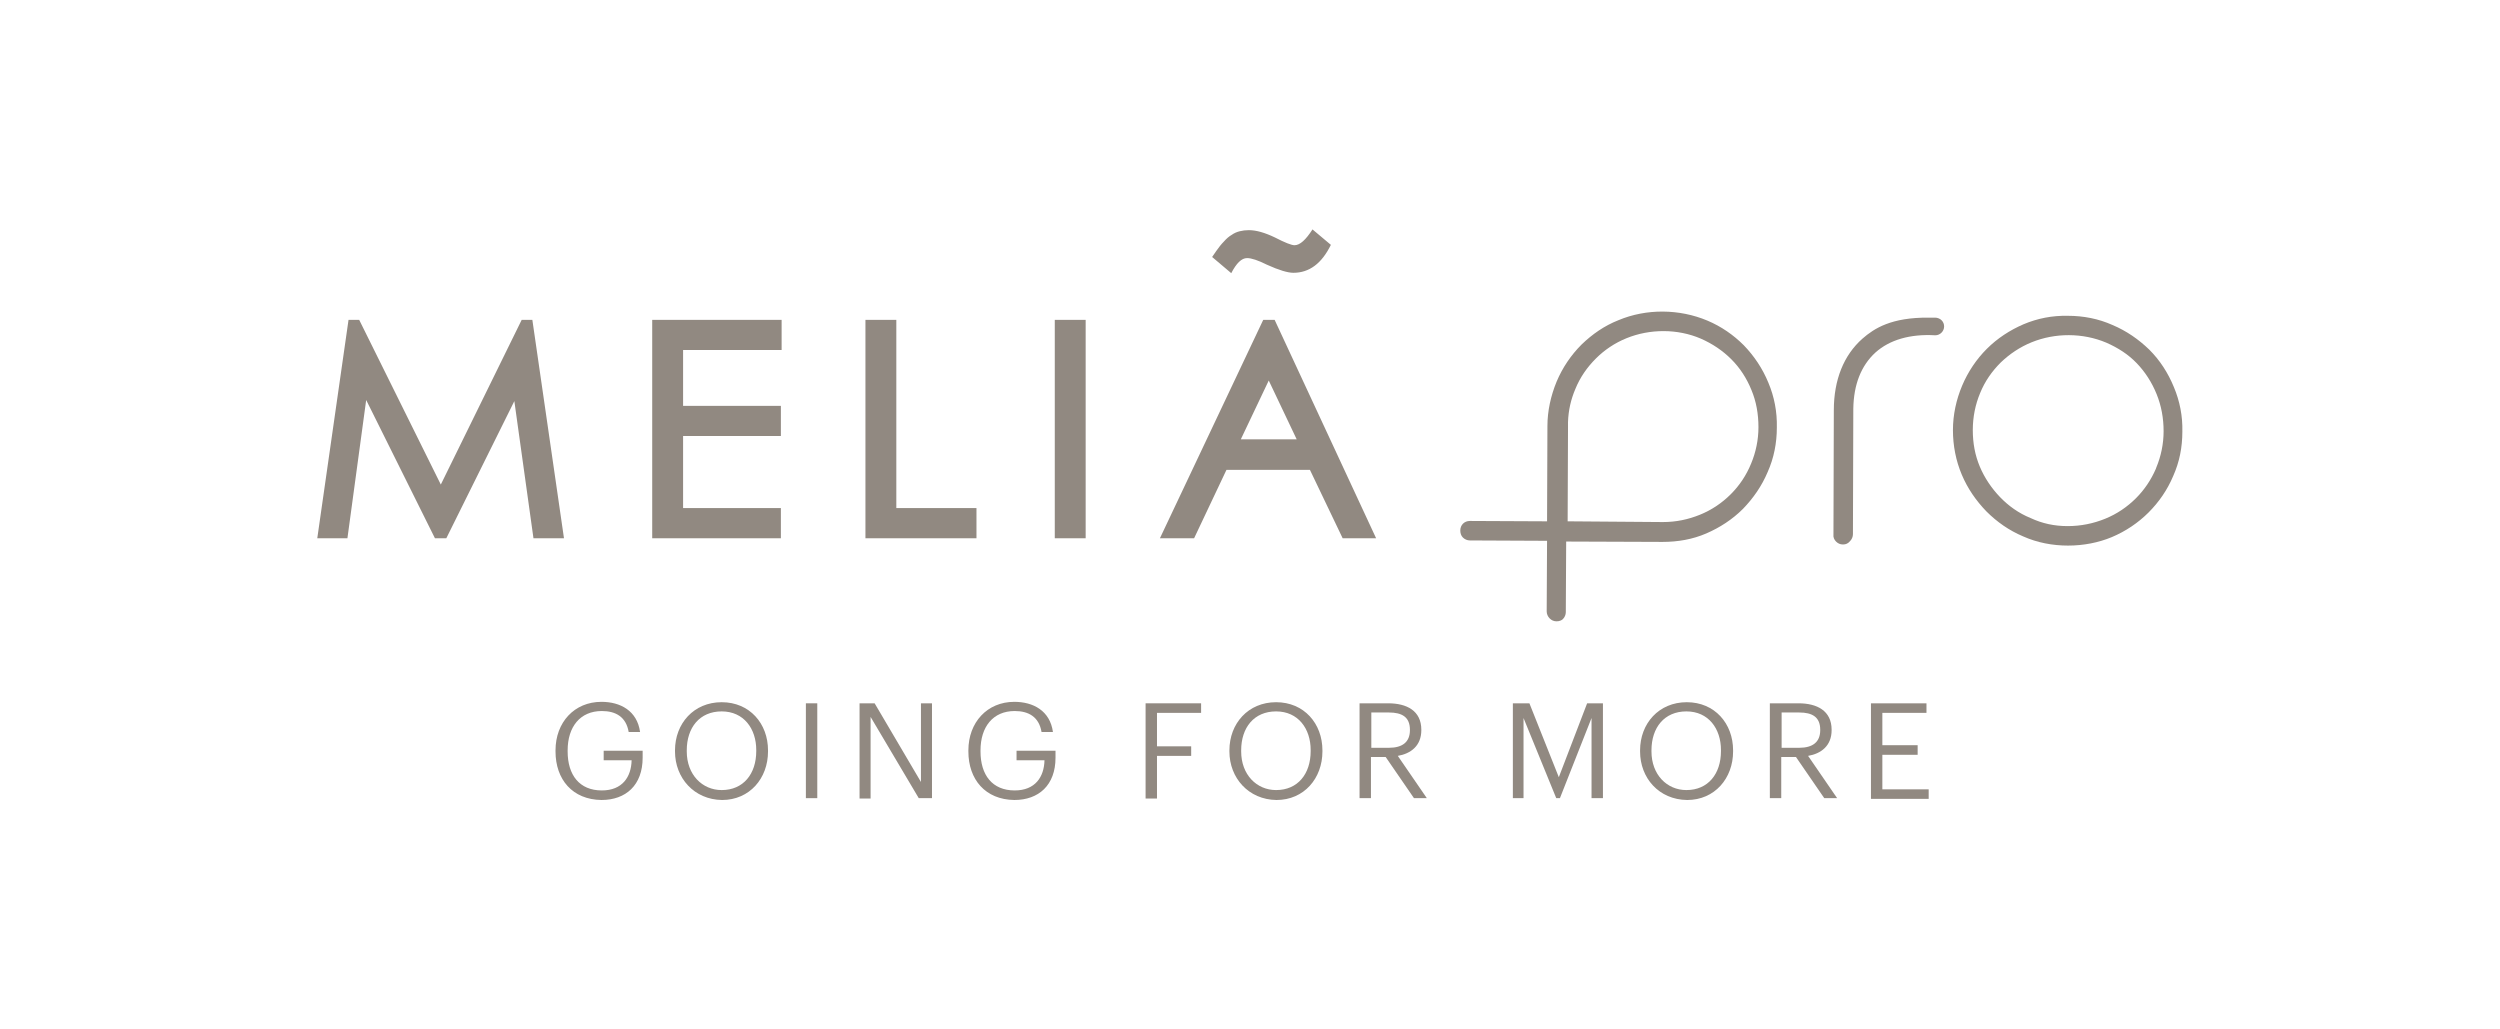 <?xml version="1.0" encoding="utf-8"?>
<!-- Generator: Adobe Illustrator 27.4.1, SVG Export Plug-In . SVG Version: 6.00 Build 0)  -->
<svg version="1.1" id="Capa_1" xmlns="http://www.w3.org/2000/svg" xmlns:xlink="http://www.w3.org/1999/xlink" x="0px" y="0px"
	 viewBox="0 0 680 280" style="enable-background:new 0 0 680 280;" xml:space="preserve">
<style type="text/css">
	.st0{fill:#918981;}
</style>
<g>
	<g>
		<g>
			<g>
				<path class="st0" d="M524.6,87c-9.9,0-14.4,2.8-17.6,5.5c-4.9,4.3-7.5,10.9-7.6,19l-0.1,33.8c0,1.2,0.8,2,2,2c1.2,0,2-0.8,2-2
					l0.1-34.1c0-6.8,2.1-12.1,6.2-15.8c4-3.6,9.8-5.3,16.7-4.9c1,0,1.8-0.8,1.8-1.8c0-1-0.8-1.8-1.8-1.8
					C525.7,87.1,525.1,87,524.6,87z"/>
				<path class="st0" d="M501.3,148.1C501.3,148.1,501.3,148.1,501.3,148.1c-0.8,0-1.4-0.3-1.9-0.8c-0.5-0.5-0.8-1.2-0.7-1.9
					l0.1-33.8c0-8.3,2.7-15,7.8-19.5c3.2-2.8,7.9-5.8,18-5.7c0.5,0,1.1,0,1.8,0c0.6,0,1.3,0.3,1.7,0.7c0.5,0.5,0.7,1.1,0.7,1.7
					c0,1.3-1.1,2.4-2.4,2.4c-6.8-0.4-12.4,1.2-16.3,4.7c-3.9,3.6-5.9,8.7-6,15.3l-0.1,34.1c0,0.7-0.3,1.4-0.8,1.9
					C502.7,147.8,502.1,148.1,501.3,148.1z M524.4,87.7c-9.5,0-13.9,2.7-16.9,5.4c-4.8,4.2-7.3,10.6-7.4,18.5l-0.1,33.8
					c0,0.4,0.1,0.8,0.4,1c0.3,0.3,0.6,0.4,1,0.4c0,0,0,0,0,0c0.4,0,0.7-0.1,1-0.4c0.3-0.3,0.4-0.6,0.4-1l0.1-34.1
					c0-7,2.2-12.5,6.4-16.3c4.1-3.8,10.1-5.5,17.2-5.1c0.6,0,1.1-0.5,1.1-1.2c0-0.3-0.1-0.6-0.3-0.8c-0.2-0.2-0.5-0.3-0.8-0.3
					c-0.7,0-1.3,0-1.8,0C524.5,87.7,524.4,87.7,524.4,87.7z"/>
			</g>
			<g>
				<path class="st0" d="M562.7,86.5c-4.2,0-8.1,0.8-11.9,2.3c-3.7,1.5-7,3.7-9.8,6.5c-2.8,2.8-5,6.1-6.6,9.8
					c-1.6,3.7-2.4,7.7-2.4,11.9c0,4.1,0.8,8.1,2.3,11.8c1.6,3.7,3.8,7,6.5,9.8c2.8,2.8,6.1,5,9.8,6.6c7.4,3.2,16.3,3.2,23.7,0.1
					c3.7-1.6,7-3.8,9.8-6.5c2.8-2.8,5-6.1,6.6-9.7l0,0c1.6-3.7,2.4-7.7,2.4-11.8c0-4.1-0.8-8.2-2.3-11.9c-1.5-3.7-3.7-7.1-6.5-10
					c-2.8-2.8-6-5-9.8-6.6C570.8,87.3,566.8,86.5,562.7,86.5z M562.4,143.7c-3.6,0-7.1-0.7-10.3-2.1c-3.2-1.4-6.1-3.4-8.5-5.9
					c-2.4-2.5-4.3-5.3-5.6-8.5c-1.3-3.2-2-6.6-2-10.2c0-3.6,0.7-7.1,2.1-10.3c1.4-3.2,3.3-6.1,5.7-8.5c2.4-2.4,5.3-4.3,8.6-5.7
					c6.5-2.7,14.2-2.7,20.8,0.1c3.2,1.4,6.1,3.3,8.5,5.7c2.4,2.5,4.3,5.3,5.6,8.6c1.3,3.2,2,6.7,2,10.4c0,3.5-0.7,7-2,10.2l-0.1,0.3
					c-1.3,3.1-3.2,5.8-5.5,8.2c-2.5,2.5-5.3,4.4-8.6,5.8l0,0C569.6,143.1,566.1,143.8,562.4,143.7z"/>
				<path class="st0" d="M562.5,148.4c-4.2,0-8.4-0.8-12.2-2.5c-3.8-1.6-7.1-3.9-10-6.8c-2.8-2.9-5.1-6.2-6.7-10
					c-1.6-3.8-2.4-7.9-2.4-12.1c0-4.2,0.9-8.3,2.5-12.1c1.6-3.8,3.9-7.2,6.7-10c2.9-2.9,6.3-5.1,10-6.7c3.8-1.6,7.8-2.4,12.1-2.3
					c4.2,0,8.3,0.8,12.1,2.5c3.8,1.6,7.1,3.9,10,6.7c2.9,2.9,5.1,6.3,6.7,10.2c1.6,3.8,2.4,7.9,2.3,12.1c0,4.3-0.8,8.3-2.5,12.1
					c-1.6,3.8-3.9,7.1-6.7,9.9c-2.8,2.8-6.2,5.1-10,6.7C570.8,147.6,566.7,148.4,562.5,148.4z M562.5,87.1c-4,0-7.9,0.8-11.5,2.3
					c-3.6,1.5-6.9,3.7-9.6,6.4c-2.7,2.7-4.9,6-6.5,9.6c-1.6,3.7-2.4,7.6-2.4,11.6c0,4,0.7,7.9,2.3,11.6c1.5,3.6,3.7,6.9,6.4,9.6
					c2.7,2.7,5.9,4.9,9.6,6.5c7.2,3.1,15.9,3.2,23.2,0.1c3.7-1.5,6.9-3.7,9.6-6.4c2.7-2.7,4.9-5.9,6.5-9.5c1.5-3.6,2.3-7.5,2.4-11.6
					c0-4.1-0.7-8-2.2-11.7c-1.5-3.7-3.7-6.9-6.4-9.8c-2.7-2.7-5.9-4.9-9.5-6.4c-3.6-1.5-7.5-2.3-11.6-2.4l0,0
					C562.6,87.1,562.6,87.1,562.5,87.1z M562.5,144.4c0,0-0.1,0-0.1,0l0,0c-3.7,0-7.3-0.7-10.6-2.2c-3.3-1.4-6.3-3.4-8.7-6
					c-2.5-2.5-4.4-5.5-5.8-8.7c-1.4-3.3-2-6.8-2-10.4c0-3.7,0.7-7.3,2.1-10.6c1.4-3.3,3.4-6.2,5.9-8.7c2.5-2.5,5.4-4.4,8.8-5.8
					c6.6-2.8,14.6-2.7,21.2,0.1c3.3,1.4,6.2,3.4,8.7,5.9c2.4,2.5,4.4,5.5,5.7,8.8c1.3,3.3,2,6.9,2,10.6c0,3.6-0.7,7.1-2.1,10.4
					l-0.1,0.3c-1.4,3.2-3.3,6-5.7,8.4c-2.5,2.5-5.5,4.5-8.8,5.9C569.8,143.7,566.2,144.4,562.5,144.4z M562.4,143.1
					c3.6,0,7-0.7,10.2-2c3.2-1.3,6-3.2,8.4-5.6c2.3-2.3,4.1-5,5.4-8l0.1-0.3c1.3-3.1,2-6.5,2-9.9c0-3.5-0.6-6.9-1.9-10.1
					c-1.3-3.2-3.1-6-5.4-8.4c-2.3-2.4-5.1-4.2-8.3-5.6c-6.4-2.7-13.9-2.7-20.3-0.1c-3.2,1.3-6,3.2-8.4,5.5c-2.4,2.4-4.3,5.1-5.6,8.3
					c-1.3,3.1-2,6.5-2,10.1c0,3.5,0.6,6.8,1.9,9.9c1.3,3.1,3.2,5.9,5.5,8.3c2.3,2.4,5.1,4.4,8.3,5.7
					C555.5,142.4,558.8,143.1,562.4,143.1L562.4,143.1z"/>
			</g>
			<g>
				<path class="st0" d="M399.9,142.4c-1.2,0-2,0.8-2,2c0,1.2,0.8,2,2,2l21.6,0.1l-0.1,19.8c0,1.2,0.8,2,2,2c1.2,0,2-0.8,2-2
					l0.1-19.8l26.8,0.1c4.1,0,8-0.8,11.7-2.3c3.7-1.5,7-3.7,9.8-6.6l0,0c2.8-2.8,5-6.1,6.6-9.7c1.6-3.7,2.4-7.7,2.4-11.8
					c0-4.2-0.8-8.2-2.3-11.9c-1.5-3.7-3.7-7.1-6.5-10c-2.8-2.8-6-5-9.7-6.6c-7.4-3.2-16.3-3.2-23.7-0.1c-3.7,1.5-7,3.7-9.8,6.5
					c-2.8,2.8-5.1,6.1-6.7,9.9c-1.6,3.8-2.5,7.8-2.5,11.9l-0.1,26.6L399.9,142.4z M452.3,142.6l-26.7-0.1l0.1-26.3l0-0.3l0-1.2
					c0.1-3.3,0.8-6.4,2-9.2c1.4-3.2,3.3-6.1,5.8-8.5c2.4-2.4,5.3-4.3,8.5-5.6c6.6-2.7,14.3-2.6,20.7,0.1c3.2,1.4,6.1,3.3,8.5,5.7
					c2.4,2.5,4.3,5.3,5.6,8.6c1.3,3.2,2,6.7,2,10.4c0,3.6-0.7,7-2,10.2c-1.3,3.2-3.2,6.1-5.6,8.5c-2.4,2.5-5.3,4.4-8.6,5.8
					C459.4,141.9,455.9,142.6,452.3,142.6L452.3,142.6z"/>
				<path class="st0" d="M423.4,169C423.4,169,423.4,169,423.4,169c-0.8,0-1.4-0.3-1.9-0.8c-0.5-0.5-0.8-1.2-0.8-1.9l0.1-19.2
					l-21-0.1c-0.7,0-1.4-0.3-1.9-0.8c-0.5-0.5-0.7-1.2-0.7-1.9c0-1.5,1.1-2.6,2.6-2.6c0,0,0,0,0,0h0l21,0.1l0.1-25.9
					c0-4.1,0.9-8.2,2.5-12.1c1.6-3.8,3.9-7.2,6.8-10.1c2.9-2.8,6.2-5.1,10-6.6c7.6-3.2,16.6-3.1,24.2,0.1c3.8,1.6,7.1,3.9,9.9,6.7
					c2.8,2.9,5.1,6.3,6.7,10.2c1.6,3.8,2.4,7.9,2.3,12.2c0,4.2-0.8,8.3-2.5,12.1c-1.6,3.8-3.9,7.1-6.7,10c-2.9,2.9-6.3,5.1-10,6.7
					c-3.7,1.6-7.7,2.3-11.9,2.3l-26.2-0.1l-0.1,19.2c0,0.7-0.3,1.4-0.8,1.9C424.8,168.7,424.2,169,423.4,169z M399.9,143
					c-0.8,0-1.4,0.6-1.4,1.4c0,0.4,0.1,0.7,0.4,1c0.2,0.2,0.6,0.4,1,0.4l22.3,0.1l-0.1,20.5c0,0.4,0.1,0.8,0.4,1
					c0.3,0.3,0.6,0.4,1,0.4c0,0,0,0,0,0c0.4,0,0.7-0.1,1-0.4c0.3-0.3,0.4-0.6,0.4-1l0.1-20.5l27.4,0.1c4,0,7.9-0.8,11.4-2.2
					c3.6-1.5,6.9-3.7,9.6-6.4c2.7-2.7,4.9-5.9,6.5-9.5c1.5-3.6,2.3-7.5,2.4-11.6c0-4.1-0.7-8-2.2-11.7c-1.5-3.7-3.7-7-6.4-9.7
					c-2.7-2.7-5.9-4.9-9.5-6.4c-7.3-3.1-15.9-3.1-23.2-0.1c-3.6,1.5-6.9,3.6-9.6,6.4c-2.8,2.8-5,6-6.5,9.7
					c-1.6,3.8-2.4,7.7-2.4,11.6l-0.1,27.2L399.9,143C399.9,143,399.9,143,399.9,143z M452.3,143.3
					C452.3,143.3,452.3,143.3,452.3,143.3L452.3,143.3l-27.4-0.1l0.1-26.9l0-0.2l0-1.2c0.1-3.4,0.8-6.5,2.1-9.5
					c1.4-3.3,3.4-6.2,5.9-8.7c2.5-2.5,5.4-4.4,8.7-5.8c6.7-2.7,14.6-2.7,21.2,0.1c3.3,1.4,6.2,3.4,8.7,5.9c2.5,2.5,4.4,5.5,5.8,8.8
					c1.4,3.3,2,6.9,2,10.6c0,3.7-0.7,7.2-2.1,10.4c-1.4,3.3-3.3,6.2-5.8,8.7c-2.5,2.5-5.5,4.5-8.8,5.9
					C459.6,142.6,456,143.3,452.3,143.3z M452.3,142C452.3,142,452.3,142,452.3,142c3.6,0,6.9-0.7,10.1-2c3.2-1.3,6-3.2,8.4-5.6
					c2.3-2.3,4.2-5.1,5.5-8.3c1.3-3.1,2-6.5,2-9.9c0-3.6-0.6-7-1.9-10.1c-1.3-3.2-3.1-6-5.5-8.4c-2.3-2.3-5.1-4.2-8.3-5.6
					c-6.3-2.7-13.8-2.7-20.2-0.1c-3.2,1.3-6,3.2-8.3,5.5c-2.4,2.4-4.3,5.1-5.6,8.3c-1.2,2.8-1.9,5.8-2,9l0,1.2l0,0.2l-0.1,25.6
					L452.3,142z"/>
			</g>
		</g>
		<g>
			<path class="st0" d="M339.2,70.2c1.2,0,3,0.6,5.4,1.8c3.3,1.5,5.7,2.2,7.2,2.2c4.3,0,7.7-2.5,10.2-7.6l-5-4.2
				c-1.8,2.8-3.4,4.3-4.9,4.3c-0.8,0-2.6-0.7-5.3-2.1c-2.7-1.3-5.1-2-7.1-2c-0.9,0-1.7,0.1-2.5,0.3c-0.8,0.2-1.5,0.5-2.2,1
				c-0.7,0.4-1.4,1-2.1,1.8c-0.7,0.7-1.4,1.6-2.1,2.6l-1.1,1.6l5.2,4.4C336.3,71.6,337.7,70.2,339.2,70.2 M286.9,146.4h8.4V87h-8.4
				V146.4z M243.8,87h-8.4v59.4h30.2v-8.2h-21.8V87z M141.9,87l-22,44.8L97.7,87h-2.9l-8.5,59.4h8.2l5.1-37.6l18.7,37.6h3.1
				l18.5-37.3l5.2,37.3h8.3L144.8,87H141.9z M337.5,119.5l7.6-16l7.6,16H337.5z M346.7,87h-3.1l-28.1,59.4h9.3l8.8-18.6h22.7
				l8.9,18.6h9.1L346.7,87z M177.4,146.4h35v-8.2h-26.6v-19.6h26.6v-8.2h-26.6V95.2h26.8V87h-35.2V146.4z"/>
		</g>
	</g>
	<g>
		<path class="st0" d="M151.1,204.4v-0.3c0-7.6,5.1-13.2,12.5-13.2c5.1,0,9.7,2.4,10.5,8.2H171c-0.7-4.1-3.5-5.7-7.3-5.7
			c-5.9,0-9.3,4.3-9.3,10.7v0.3c0,6.4,3.2,10.6,9.3,10.6c5.6,0,8-3.7,8.1-8.2h-7.6v-2.6h10.6v1.9c0,7.5-4.6,11.5-11.2,11.5
			C155.7,217.5,151.1,212,151.1,204.4z"/>
		<path class="st0" d="M183.6,204.4v-0.3c0-7.3,5.1-13.1,12.7-13.1c7.6,0,12.6,5.8,12.6,13.1v0.3c0,7.3-5,13.2-12.5,13.2
			C188.8,217.5,183.6,211.6,183.6,204.4z M205.7,204.3V204c0-5.8-3.4-10.5-9.4-10.5c-6,0-9.5,4.4-9.5,10.6v0.3
			c0,6.3,4.2,10.5,9.5,10.5C202.2,214.9,205.7,210.5,205.7,204.3z"/>
		<path class="st0" d="M219.2,191.3h3.1v25.8h-3.1V191.3z"/>
		<path class="st0" d="M233.8,191.3h4.1l12.6,21.4v-21.4h3v25.8h-3.6L236.8,195v22.2h-3V191.3z"/>
		<path class="st0" d="M263.4,204.4v-0.3c0-7.6,5.1-13.2,12.5-13.2c5.1,0,9.7,2.4,10.5,8.2h-3.1c-0.7-4.1-3.5-5.7-7.3-5.7
			c-5.9,0-9.3,4.3-9.3,10.7v0.3c0,6.4,3.2,10.6,9.3,10.6c5.6,0,8-3.7,8.1-8.2h-7.6v-2.6h10.6v1.9c0,7.5-4.6,11.5-11.2,11.5
			C268,217.5,263.4,212,263.4,204.4z"/>
		<path class="st0" d="M311.6,191.3h15.1v2.6h-12v9.1h9.3v2.6h-9.3v11.6h-3.1V191.3z"/>
		<path class="st0" d="M334.4,204.4v-0.3c0-7.3,5.1-13.1,12.7-13.1c7.6,0,12.6,5.8,12.6,13.1v0.3c0,7.3-5,13.2-12.5,13.2
			C339.6,217.5,334.4,211.6,334.4,204.4z M356.5,204.3V204c0-5.8-3.4-10.5-9.4-10.5c-6,0-9.5,4.4-9.5,10.6v0.3
			c0,6.3,4.2,10.5,9.5,10.5C353,214.9,356.5,210.5,356.5,204.3z"/>
		<path class="st0" d="M369.8,191.3h7.8c5,0,9,2,9,7.2v0.1c0,4.3-2.9,6.4-6.4,7l7.9,11.5h-3.5l-7.7-11.2h-4v11.2h-3.1V191.3z
			 M377.8,203.4c3.7,0,5.7-1.6,5.7-4.8v-0.1c0-3.5-2.2-4.7-5.7-4.7h-4.8v9.6H377.8z"/>
		<path class="st0" d="M411.6,191.3h4.4l8,20.1l7.7-20.1h4.3v25.8h-3.1v-21.8l-8.6,21.8h-1l-8.9-21.8v21.8h-2.9V191.3z"/>
		<path class="st0" d="M446.1,204.4v-0.3c0-7.3,5.1-13.1,12.7-13.1c7.6,0,12.6,5.8,12.6,13.1v0.3c0,7.3-5,13.2-12.5,13.2
			C451.2,217.5,446.1,211.6,446.1,204.4z M468.1,204.3V204c0-5.8-3.4-10.5-9.4-10.5c-6,0-9.5,4.4-9.5,10.6v0.3
			c0,6.3,4.2,10.5,9.5,10.5C464.6,214.9,468.1,210.5,468.1,204.3z"/>
		<path class="st0" d="M481.4,191.3h7.8c5,0,9,2,9,7.2v0.1c0,4.3-2.9,6.4-6.4,7l7.9,11.5h-3.5l-7.7-11.2h-4v11.2h-3.1V191.3z
			 M489.4,203.4c3.7,0,5.7-1.6,5.7-4.8v-0.1c0-3.5-2.2-4.7-5.7-4.7h-4.8v9.6H489.4z"/>
		<path class="st0" d="M508.9,191.3h15.1v2.6H512v8.8h9.6v2.6H512v9.4h12.6v2.6h-15.7V191.3z"/>
	</g>
</g>
</svg>

